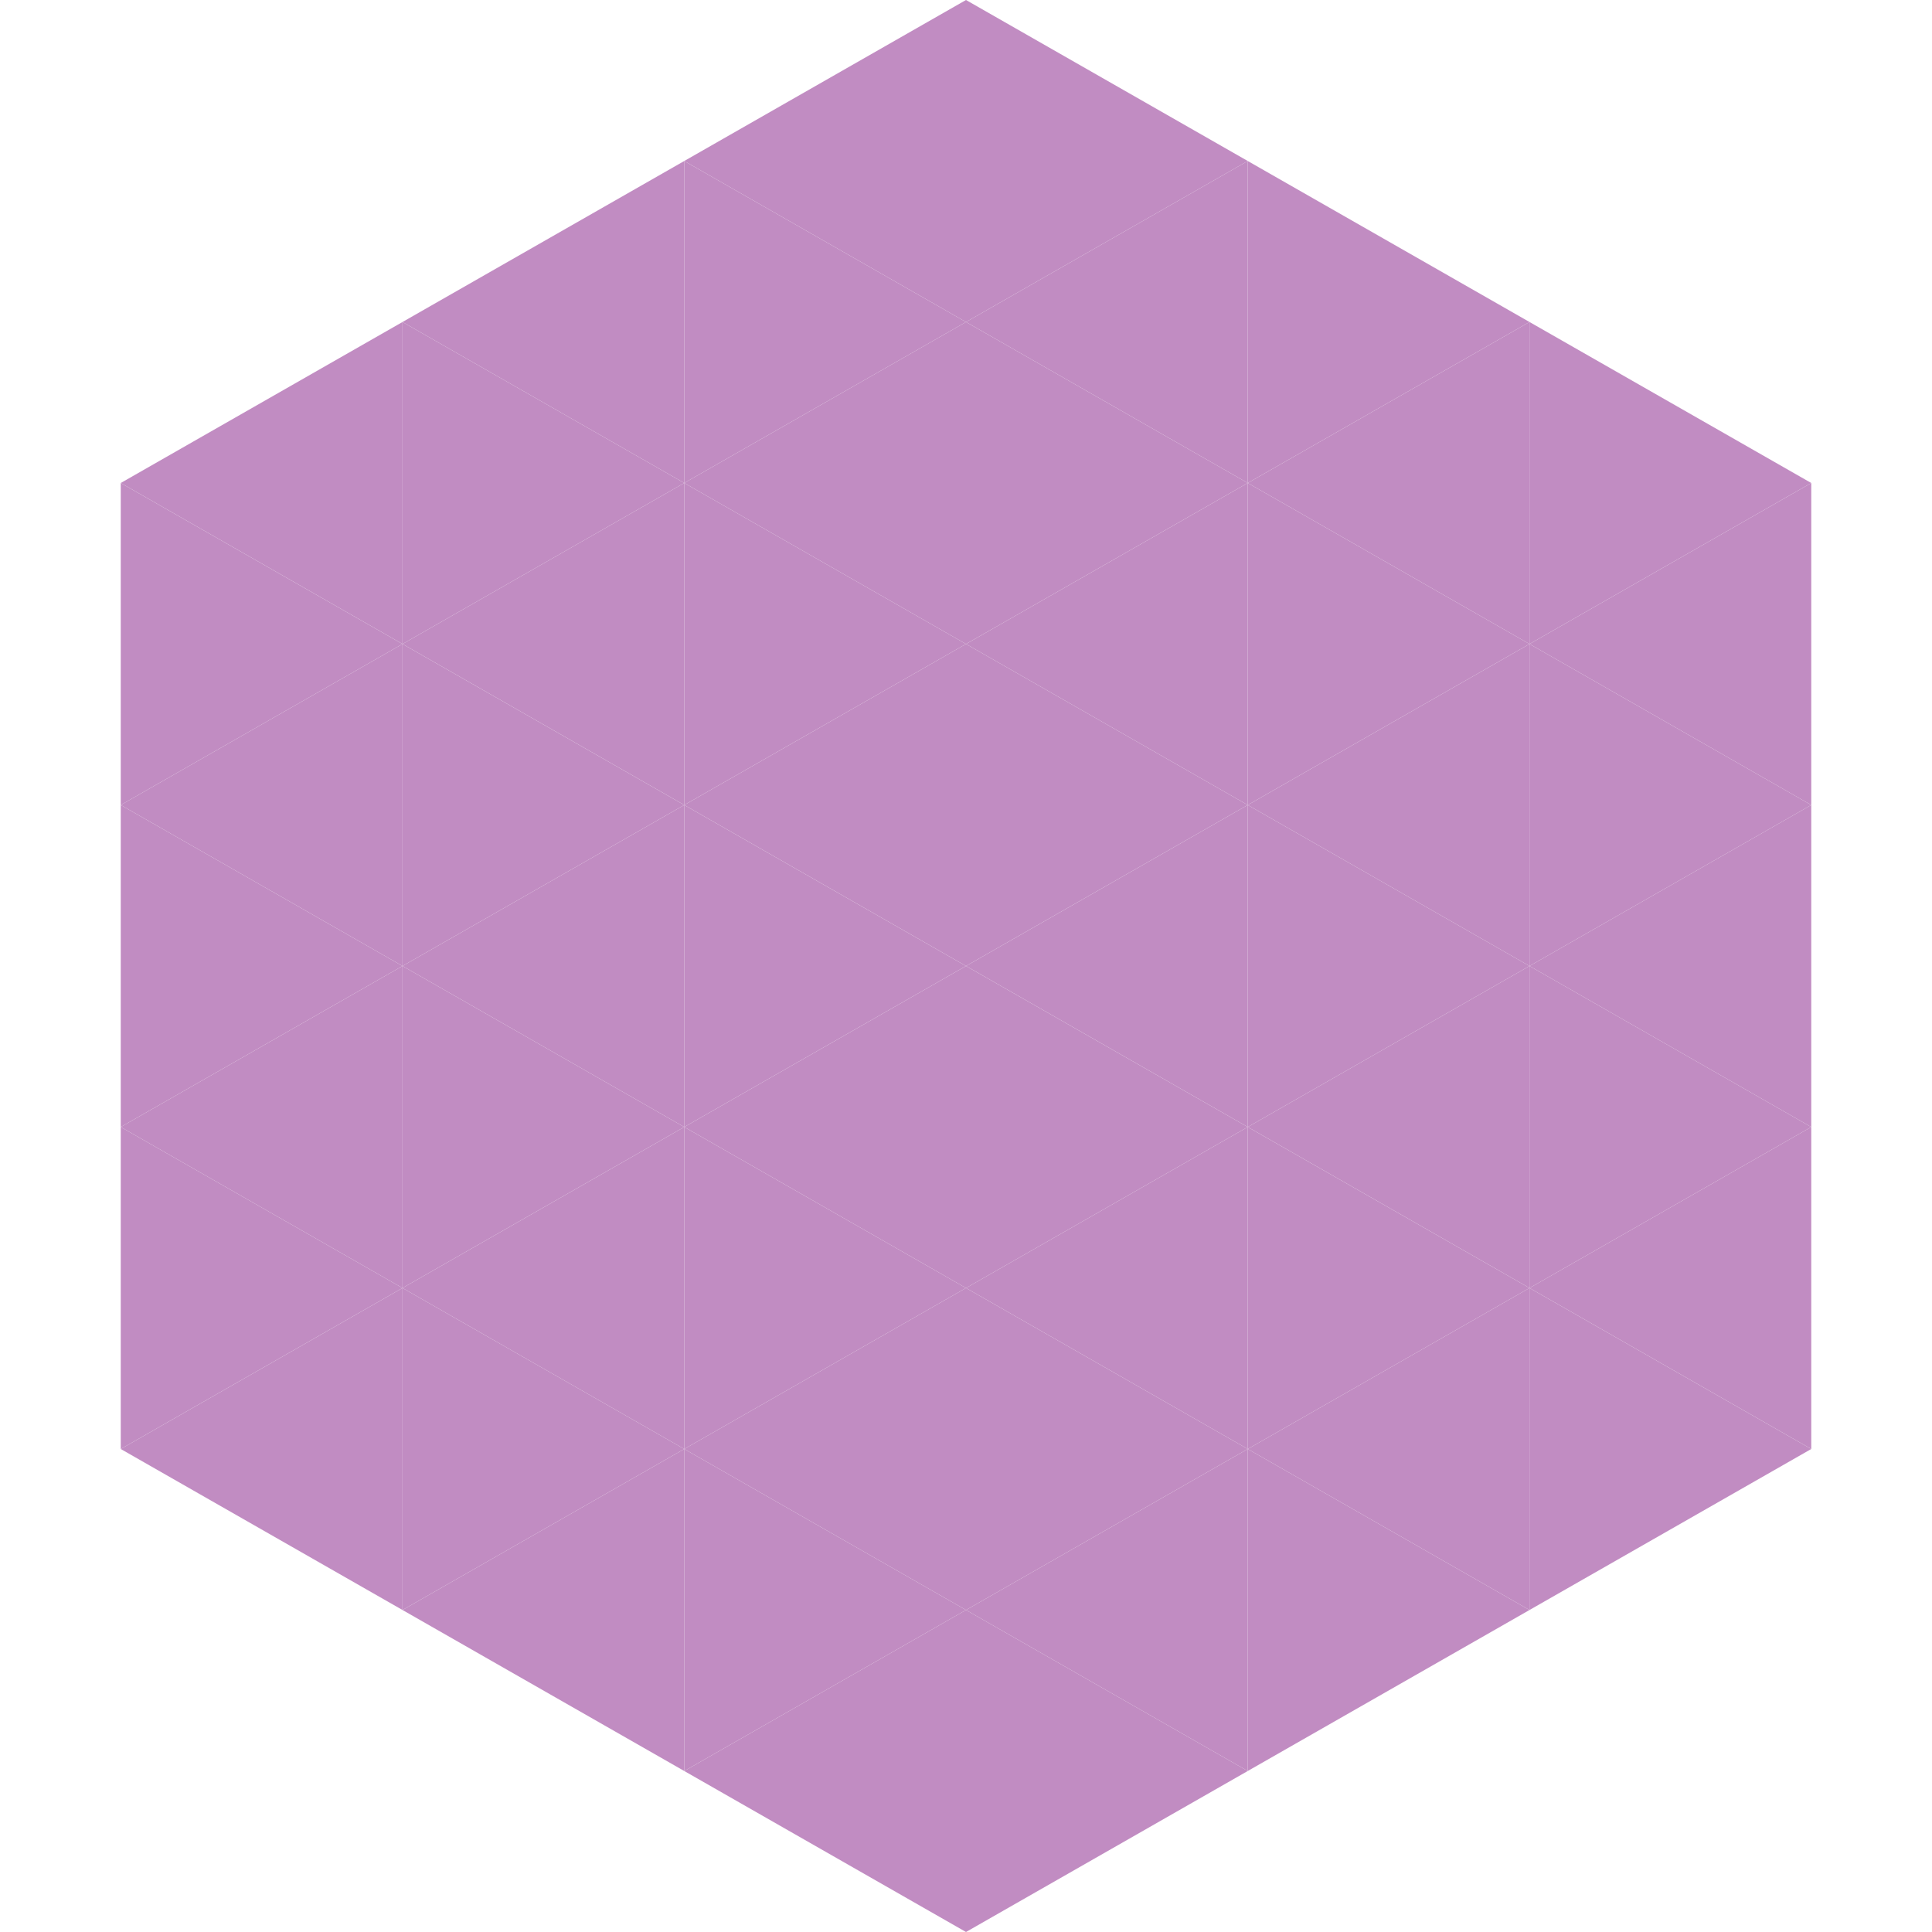 <?xml version="1.0"?>
<!-- Generated by SVGo -->
<svg width="240" height="240"
     xmlns="http://www.w3.org/2000/svg"
     xmlns:xlink="http://www.w3.org/1999/xlink">
<polygon points="50,40 15,60 50,80" style="fill:rgb(193,140,194)" />
<polygon points="190,40 225,60 190,80" style="fill:rgb(193,140,194)" />
<polygon points="15,60 50,80 15,100" style="fill:rgb(193,140,194)" />
<polygon points="225,60 190,80 225,100" style="fill:rgb(193,140,194)" />
<polygon points="50,80 15,100 50,120" style="fill:rgb(193,140,194)" />
<polygon points="190,80 225,100 190,120" style="fill:rgb(193,140,194)" />
<polygon points="15,100 50,120 15,140" style="fill:rgb(193,140,194)" />
<polygon points="225,100 190,120 225,140" style="fill:rgb(193,140,194)" />
<polygon points="50,120 15,140 50,160" style="fill:rgb(193,140,194)" />
<polygon points="190,120 225,140 190,160" style="fill:rgb(193,140,194)" />
<polygon points="15,140 50,160 15,180" style="fill:rgb(193,140,194)" />
<polygon points="225,140 190,160 225,180" style="fill:rgb(193,140,194)" />
<polygon points="50,160 15,180 50,200" style="fill:rgb(193,140,194)" />
<polygon points="190,160 225,180 190,200" style="fill:rgb(193,140,194)" />
<polygon points="15,180 50,200 15,220" style="fill:rgb(255,255,255); fill-opacity:0" />
<polygon points="225,180 190,200 225,220" style="fill:rgb(255,255,255); fill-opacity:0" />
<polygon points="50,0 85,20 50,40" style="fill:rgb(255,255,255); fill-opacity:0" />
<polygon points="190,0 155,20 190,40" style="fill:rgb(255,255,255); fill-opacity:0" />
<polygon points="85,20 50,40 85,60" style="fill:rgb(193,140,194)" />
<polygon points="155,20 190,40 155,60" style="fill:rgb(193,140,194)" />
<polygon points="50,40 85,60 50,80" style="fill:rgb(193,140,194)" />
<polygon points="190,40 155,60 190,80" style="fill:rgb(193,140,194)" />
<polygon points="85,60 50,80 85,100" style="fill:rgb(193,140,194)" />
<polygon points="155,60 190,80 155,100" style="fill:rgb(193,140,194)" />
<polygon points="50,80 85,100 50,120" style="fill:rgb(193,140,194)" />
<polygon points="190,80 155,100 190,120" style="fill:rgb(193,140,194)" />
<polygon points="85,100 50,120 85,140" style="fill:rgb(193,140,194)" />
<polygon points="155,100 190,120 155,140" style="fill:rgb(193,140,194)" />
<polygon points="50,120 85,140 50,160" style="fill:rgb(193,140,194)" />
<polygon points="190,120 155,140 190,160" style="fill:rgb(193,140,194)" />
<polygon points="85,140 50,160 85,180" style="fill:rgb(193,140,194)" />
<polygon points="155,140 190,160 155,180" style="fill:rgb(193,140,194)" />
<polygon points="50,160 85,180 50,200" style="fill:rgb(193,140,194)" />
<polygon points="190,160 155,180 190,200" style="fill:rgb(193,140,194)" />
<polygon points="85,180 50,200 85,220" style="fill:rgb(193,140,194)" />
<polygon points="155,180 190,200 155,220" style="fill:rgb(193,140,194)" />
<polygon points="120,0 85,20 120,40" style="fill:rgb(193,140,194)" />
<polygon points="120,0 155,20 120,40" style="fill:rgb(193,140,194)" />
<polygon points="85,20 120,40 85,60" style="fill:rgb(193,140,194)" />
<polygon points="155,20 120,40 155,60" style="fill:rgb(193,140,194)" />
<polygon points="120,40 85,60 120,80" style="fill:rgb(193,140,194)" />
<polygon points="120,40 155,60 120,80" style="fill:rgb(193,140,194)" />
<polygon points="85,60 120,80 85,100" style="fill:rgb(193,140,194)" />
<polygon points="155,60 120,80 155,100" style="fill:rgb(193,140,194)" />
<polygon points="120,80 85,100 120,120" style="fill:rgb(193,140,194)" />
<polygon points="120,80 155,100 120,120" style="fill:rgb(193,140,194)" />
<polygon points="85,100 120,120 85,140" style="fill:rgb(193,140,194)" />
<polygon points="155,100 120,120 155,140" style="fill:rgb(193,140,194)" />
<polygon points="120,120 85,140 120,160" style="fill:rgb(193,140,194)" />
<polygon points="120,120 155,140 120,160" style="fill:rgb(193,140,194)" />
<polygon points="85,140 120,160 85,180" style="fill:rgb(193,140,194)" />
<polygon points="155,140 120,160 155,180" style="fill:rgb(193,140,194)" />
<polygon points="120,160 85,180 120,200" style="fill:rgb(193,140,194)" />
<polygon points="120,160 155,180 120,200" style="fill:rgb(193,140,194)" />
<polygon points="85,180 120,200 85,220" style="fill:rgb(193,140,194)" />
<polygon points="155,180 120,200 155,220" style="fill:rgb(193,140,194)" />
<polygon points="120,200 85,220 120,240" style="fill:rgb(193,140,194)" />
<polygon points="120,200 155,220 120,240" style="fill:rgb(193,140,194)" />
<polygon points="85,220 120,240 85,260" style="fill:rgb(255,255,255); fill-opacity:0" />
<polygon points="155,220 120,240 155,260" style="fill:rgb(255,255,255); fill-opacity:0" />
</svg>
